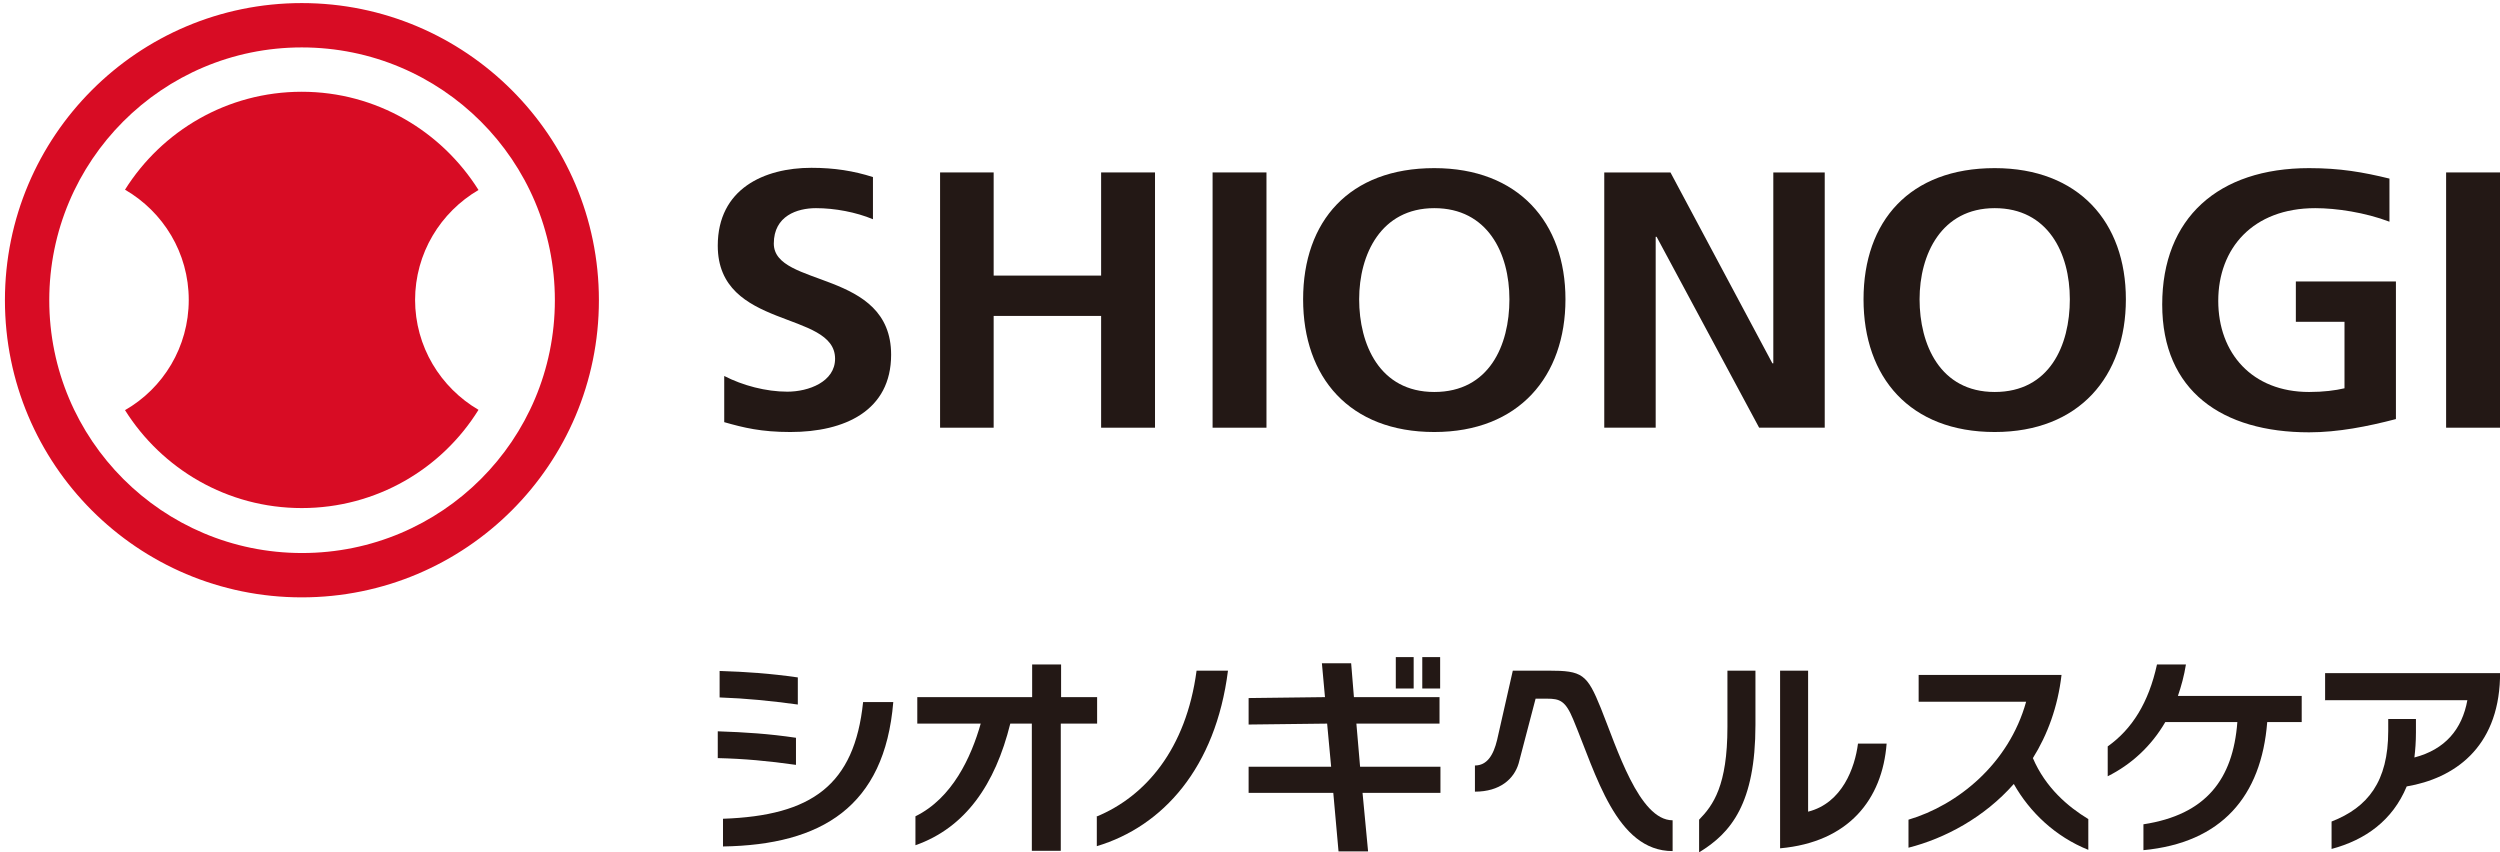 <?xml version="1.0" encoding="UTF-8"?><svg id="design" xmlns="http://www.w3.org/2000/svg" xmlns:xlink="http://www.w3.org/1999/xlink" viewBox="0 0 81.19 27.68"><defs><style>.cls-1{fill:none;}.cls-2{fill:#231815;}.cls-3{fill:#d80c24;}</style><clipPath id="clippath"><rect class="cls-1" width="81.19" height="27.68"/></clipPath></defs><path class="cls-3" d="M19.45,9.75c0,5.33-4.32,9.65-9.65,9.65S.16,15.08.16,9.75,4.48.1,9.8.1s9.65,4.32,9.65,9.65M9.8,1.54C5.27,1.54,1.6,5.22,1.6,9.75s3.67,8.21,8.21,8.21,8.21-3.67,8.21-8.21S14.34,1.54,9.8,1.54"/><path class="cls-3" d="M13.48,9.75c0-1.53.83-2.86,2.06-3.58-1.2-1.91-3.32-3.19-5.74-3.19s-4.54,1.27-5.74,3.18c1.24.72,2.07,2.05,2.07,3.58s-.83,2.87-2.07,3.58c1.2,1.91,3.32,3.18,5.74,3.18s4.55-1.27,5.74-3.19c-1.23-.72-2.06-2.05-2.06-3.58"/><path class="cls-2" d="M28.35,7.12c-.55-.23-1.24-.36-1.85-.36s-1.37.25-1.37,1.15c0,1.44,3.81.83,3.81,3.61,0,1.82-1.51,2.51-3.27,2.51-.95,0-1.52-.14-2.15-.32v-1.5c.6.31,1.36.51,2.05.51s1.55-.32,1.55-1.07c0-1.58-3.81-.93-3.81-3.67,0-1.85,1.51-2.53,3.04-2.53.75,0,1.37.1,2,.3v1.37Z"/><polygon class="cls-2" points="30.53 5.6 32.27 5.6 32.27 8.95 35.76 8.95 35.76 5.6 37.51 5.6 37.51 13.89 35.76 13.89 35.76 10.26 32.27 10.26 32.27 13.89 30.53 13.89 30.53 5.6"/><rect class="cls-2" x="39.38" y="5.6" width="1.75" height="8.29"/><path class="cls-2" d="M46.58,5.46c2.73,0,4.26,1.76,4.26,4.26s-1.51,4.31-4.26,4.31-4.26-1.77-4.26-4.31,1.5-4.26,4.26-4.26M46.58,12.73c1.78,0,2.44-1.51,2.44-3.01s-.71-2.96-2.44-2.96-2.44,1.5-2.44,2.96.66,3.01,2.44,3.01"/><polygon class="cls-2" points="52.1 5.6 54.25 5.6 57.56 11.8 57.59 11.8 57.59 5.6 59.26 5.6 59.26 13.89 57.13 13.89 53.8 7.69 53.77 7.69 53.77 13.89 52.1 13.89 52.1 5.6"/><path class="cls-2" d="M64.78,5.46c2.73,0,4.26,1.76,4.26,4.26s-1.51,4.31-4.26,4.31-4.26-1.77-4.26-4.31,1.5-4.26,4.26-4.26M64.78,12.73c1.78,0,2.44-1.51,2.44-3.01s-.71-2.96-2.44-2.96-2.44,1.5-2.44,2.96.66,3.01,2.44,3.01"/><path class="cls-2" d="M77.6,7.2c-.79-.3-1.72-.44-2.41-.44-2.03,0-3.15,1.31-3.15,3.01s1.1,2.96,2.95,2.96c.47,0,.85-.05,1.15-.12v-2.16h-1.58v-1.31h3.25v4.47c-.92.24-1.88.43-2.82.43-2.82,0-4.77-1.34-4.77-4.15s1.82-4.43,4.77-4.43c1.01,0,1.75.13,2.61.34v1.4Z"/><rect class="cls-2" x="79.44" y="5.6" width="1.75" height="8.29"/><path class="cls-2" d="M51.99,23c-.45-1.11-.6-1.22-1.7-1.22h-1.16l-.51,2.25c-.12.5-.33.83-.72.83v.85c.81,0,1.27-.41,1.42-.92l.55-2.1h.37c.42,0,.6.07.85.67.75,1.8,1.4,4.28,3.23,4.28v-1c-1.09,0-1.81-2.35-2.33-3.64"/><path class="cls-2" d="M58.72,26.36v-4.58h-.91v5.77c2.23-.2,3.32-1.59,3.46-3.4h-.93c-.1.78-.51,1.93-1.62,2.21"/><path class="cls-2" d="M56.1,23.61c0,1.9-.46,2.54-.92,3.01v1.06c1.04-.63,1.83-1.59,1.83-4.14v-1.76h-.91v1.83Z"/><path class="cls-2" d="M66.02,24.62c.47-.75.81-1.66.93-2.7h-4.64v.87h3.49c-.56,2.02-2.23,3.36-3.82,3.83v.91c1.18-.3,2.46-.98,3.42-2.07.52.92,1.35,1.71,2.42,2.14v-1c-.66-.4-1.39-1.02-1.8-1.98"/><path class="cls-2" d="M70.98,21.58h-.93c-.27,1.24-.81,2.1-1.6,2.66v.97c.76-.38,1.41-.97,1.87-1.76h2.34c-.14,1.86-1.02,3.01-3.05,3.32v.84c2.53-.24,3.83-1.74,4.02-4.16h1.12v-.85h-4.02c.11-.32.2-.65.26-1.02"/><path class="cls-2" d="M75.5,22.74h4.63c-.17.94-.72,1.6-1.72,1.86.03-.25.05-.52.05-.81v-.44h-.9v.39c0,1.64-.66,2.48-1.84,2.94v.89c1.09-.29,1.98-.92,2.44-2.03,1.53-.26,2.96-1.24,3.03-3.51v-.17h-5.68v.87Z"/><path class="cls-2" d="M25.85,23.96c-.88-.13-1.64-.18-2.54-.21v.87c.84.02,1.63.09,2.54.22v-.88Z"/><path class="cls-2" d="M23.48,26.59v.9c3.2-.05,5.25-1.29,5.53-4.69h-.98c-.28,2.7-1.67,3.69-4.55,3.79"/><path class="cls-2" d="M25.91,22c-.92-.13-1.64-.18-2.54-.21v.86c.86.03,1.65.11,2.54.23v-.88Z"/><path class="cls-2" d="M35.64,22.64h-1.18v-1.06h-.94v1.06h-3.73v.86h2.06c-.31,1.09-.92,2.42-2.12,3.01v.94c1.62-.57,2.59-1.97,3.08-3.95h.7v4.13h.94v-4.13h1.18v-.86Z"/><path class="cls-2" d="M35.62,26.53v.95c2.14-.64,3.86-2.54,4.26-5.7h-1.02c-.34,2.56-1.67,4.09-3.25,4.74"/><rect class="cls-2" x="45.33" y="21.34" width=".58" height="1.02"/><polygon class="cls-2" points="44.05 23.5 46.75 23.5 46.75 22.64 43.97 22.64 43.88 21.54 42.93 21.54 43.03 22.64 40.55 22.67 40.55 23.53 43.1 23.5 43.23 24.9 40.55 24.9 40.55 25.75 43.3 25.75 43.47 27.65 44.43 27.65 44.25 25.75 46.78 25.75 46.78 24.9 44.17 24.9 44.05 23.5"/><rect class="cls-2" x="46.19" y="21.34" width=".58" height="1.02"/></svg>